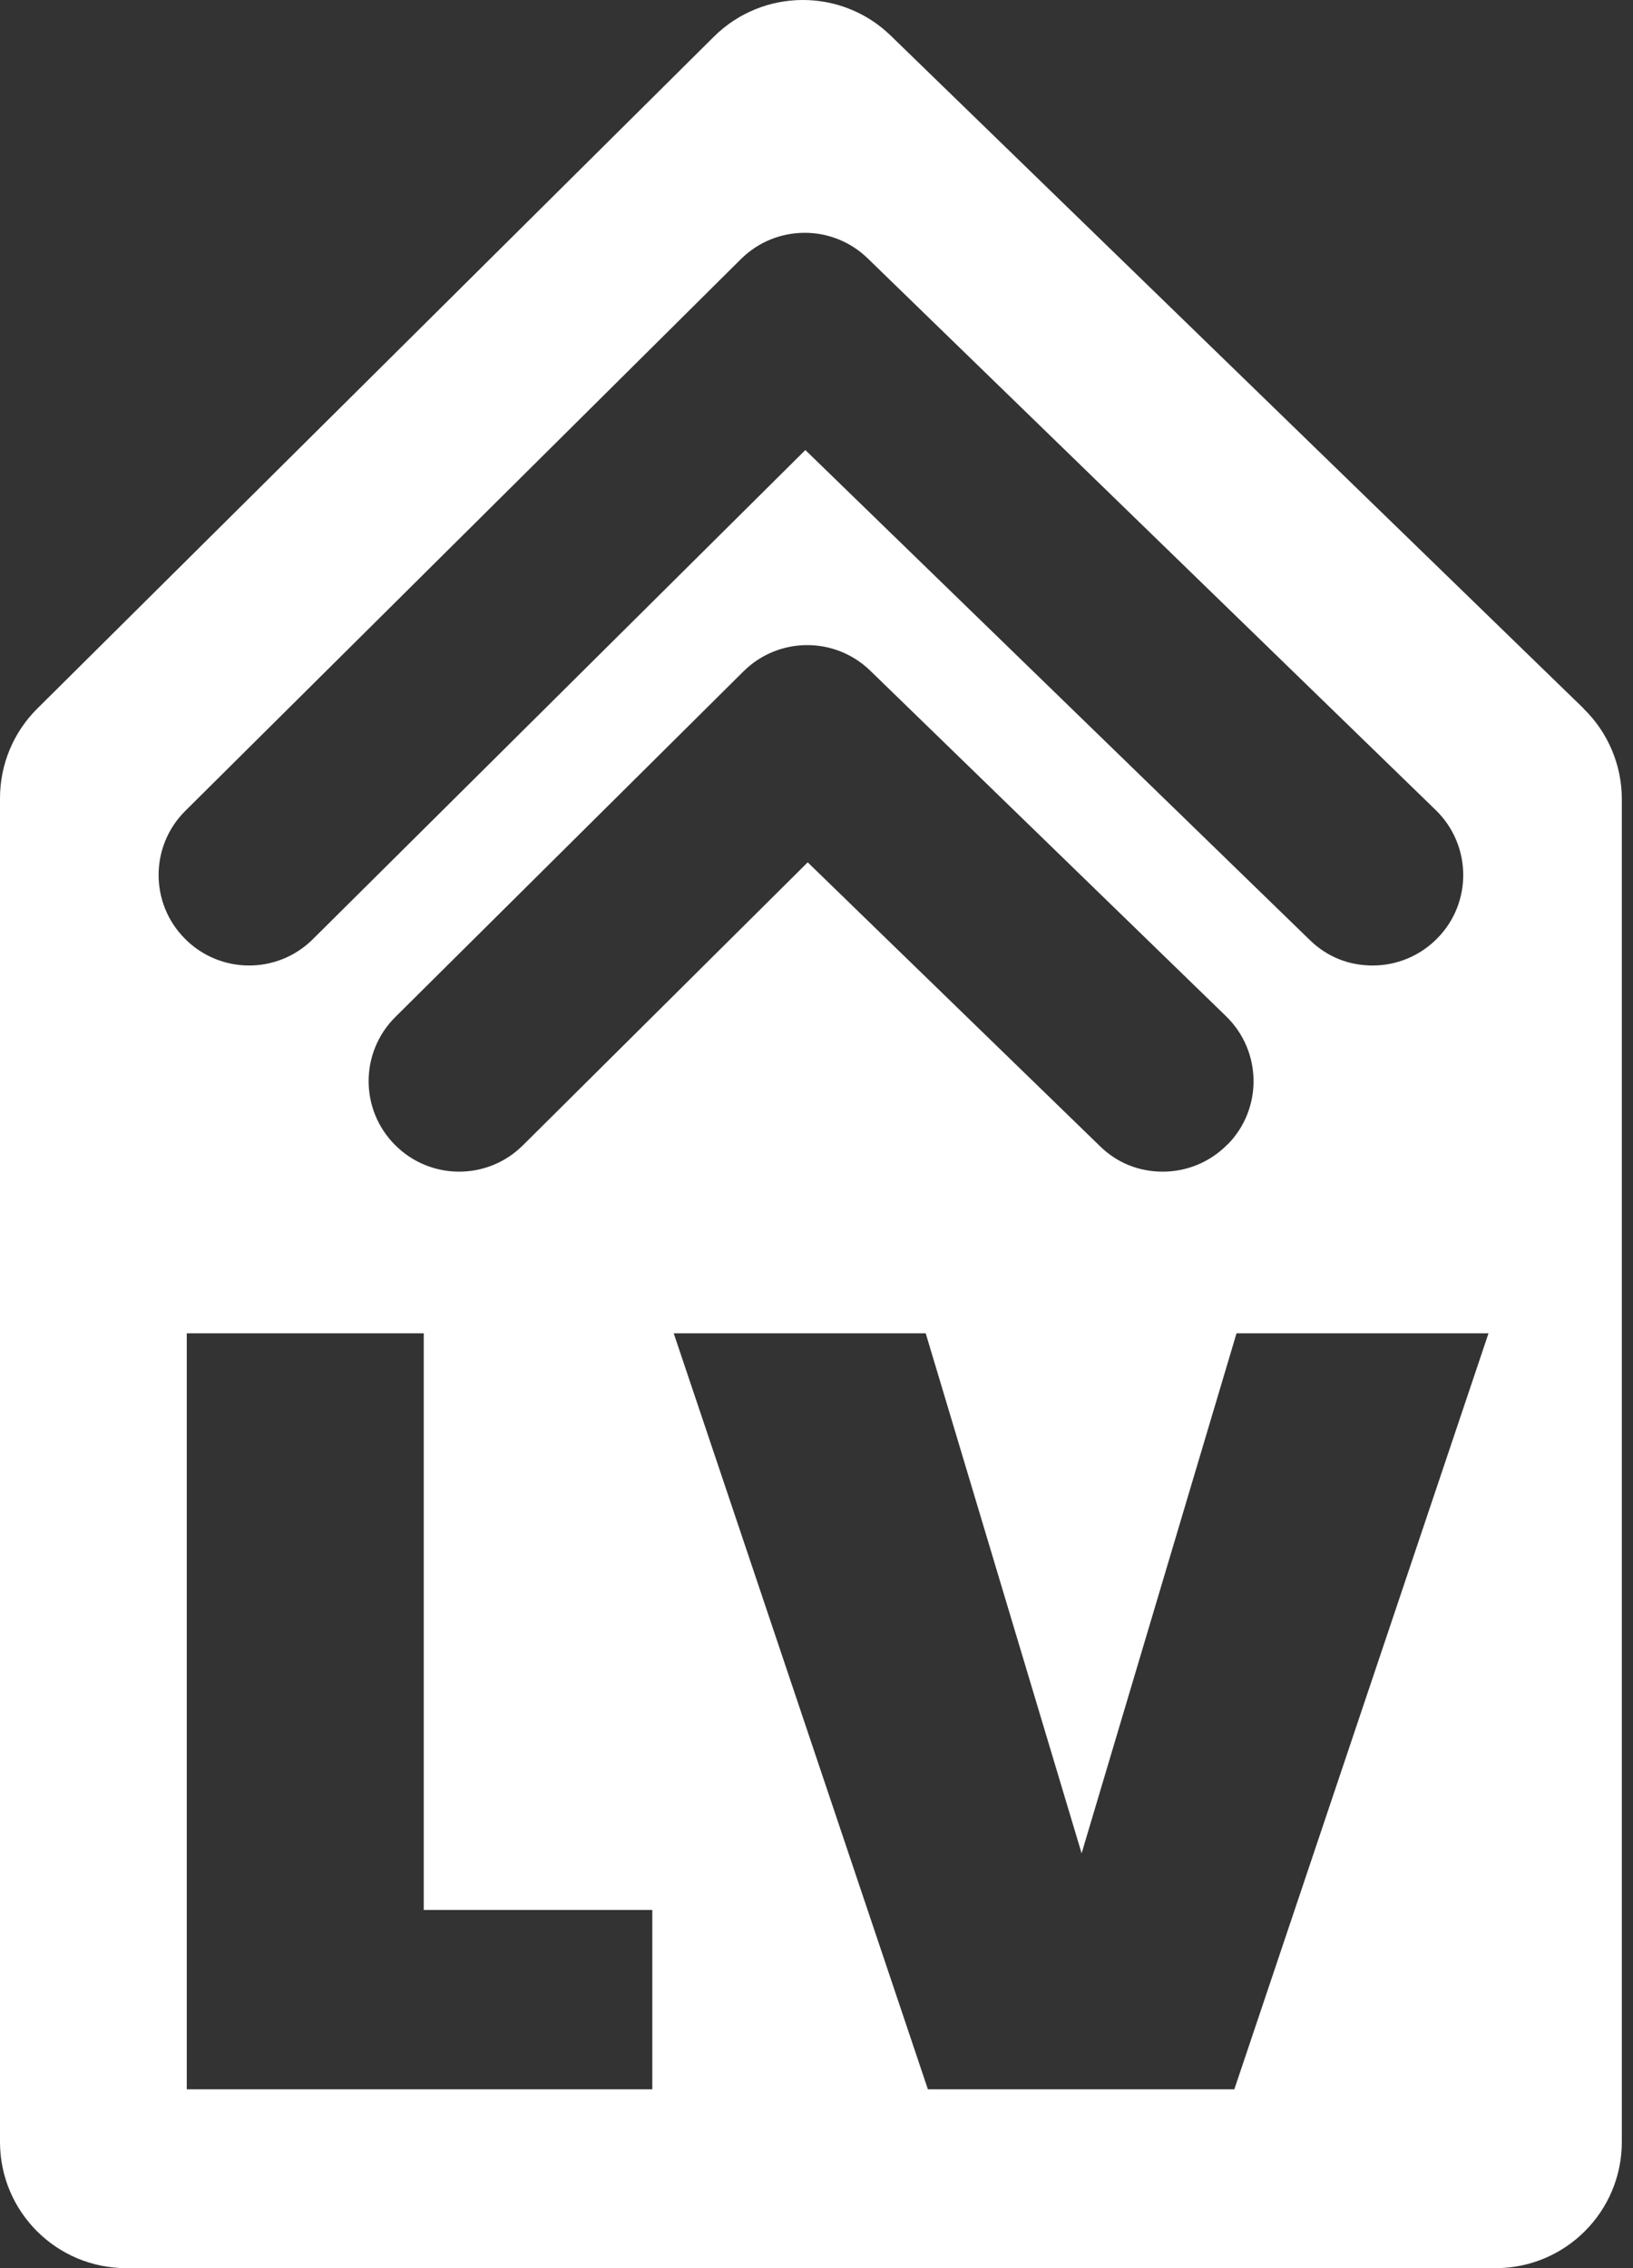 <svg width="144" height="200" viewBox="0 0 144 200" fill="none" xmlns="http://www.w3.org/2000/svg">
<rect x="0" y="0" width="144" height="200" fill="#333333" stroke="none"/>
<path d="M139.641 62.469L78.553 3.149C74.198 -1.087 67.257 -1.042 62.946 3.239L3.285 62.484C1.174 64.58 0 67.419 0 70.391V188.867C0 195.021 4.979 200 11.133 200H131.883C138.036 200 143.015 195.021 143.015 188.867V70.466C143.015 67.463 141.797 64.58 139.641 62.484V62.469ZM16.35 71.491L65.339 22.843C68.431 19.782 73.395 19.752 76.517 22.784L126.606 71.432C129.772 74.508 129.846 79.562 126.77 82.713C125.209 84.318 123.128 85.136 121.047 85.136C118.967 85.136 117.034 84.393 115.488 82.877L71.017 39.684L27.586 82.817C24.465 85.924 19.412 85.909 16.305 82.772C13.199 79.651 13.213 74.598 16.35 71.491ZM108.265 100.891C106.704 102.496 104.623 103.314 102.542 103.314C100.462 103.314 98.529 102.571 96.984 101.054L71.225 76.039L46.106 100.995C42.985 104.101 37.931 104.087 34.825 100.95C31.718 97.829 31.733 92.776 34.87 89.669L65.562 59.199C68.654 56.137 73.618 56.108 76.74 59.14L108.116 89.61C111.282 92.686 111.356 97.74 108.28 100.891H108.265ZM57.521 184.23H16.469V117.568H37.367V168.415H57.521V184.23ZM108.845 184.23H81.823L59.409 117.568H81.63L95.378 163.421L109.038 117.568H131.259L108.845 184.23Z" fill="white"/>
</svg>
